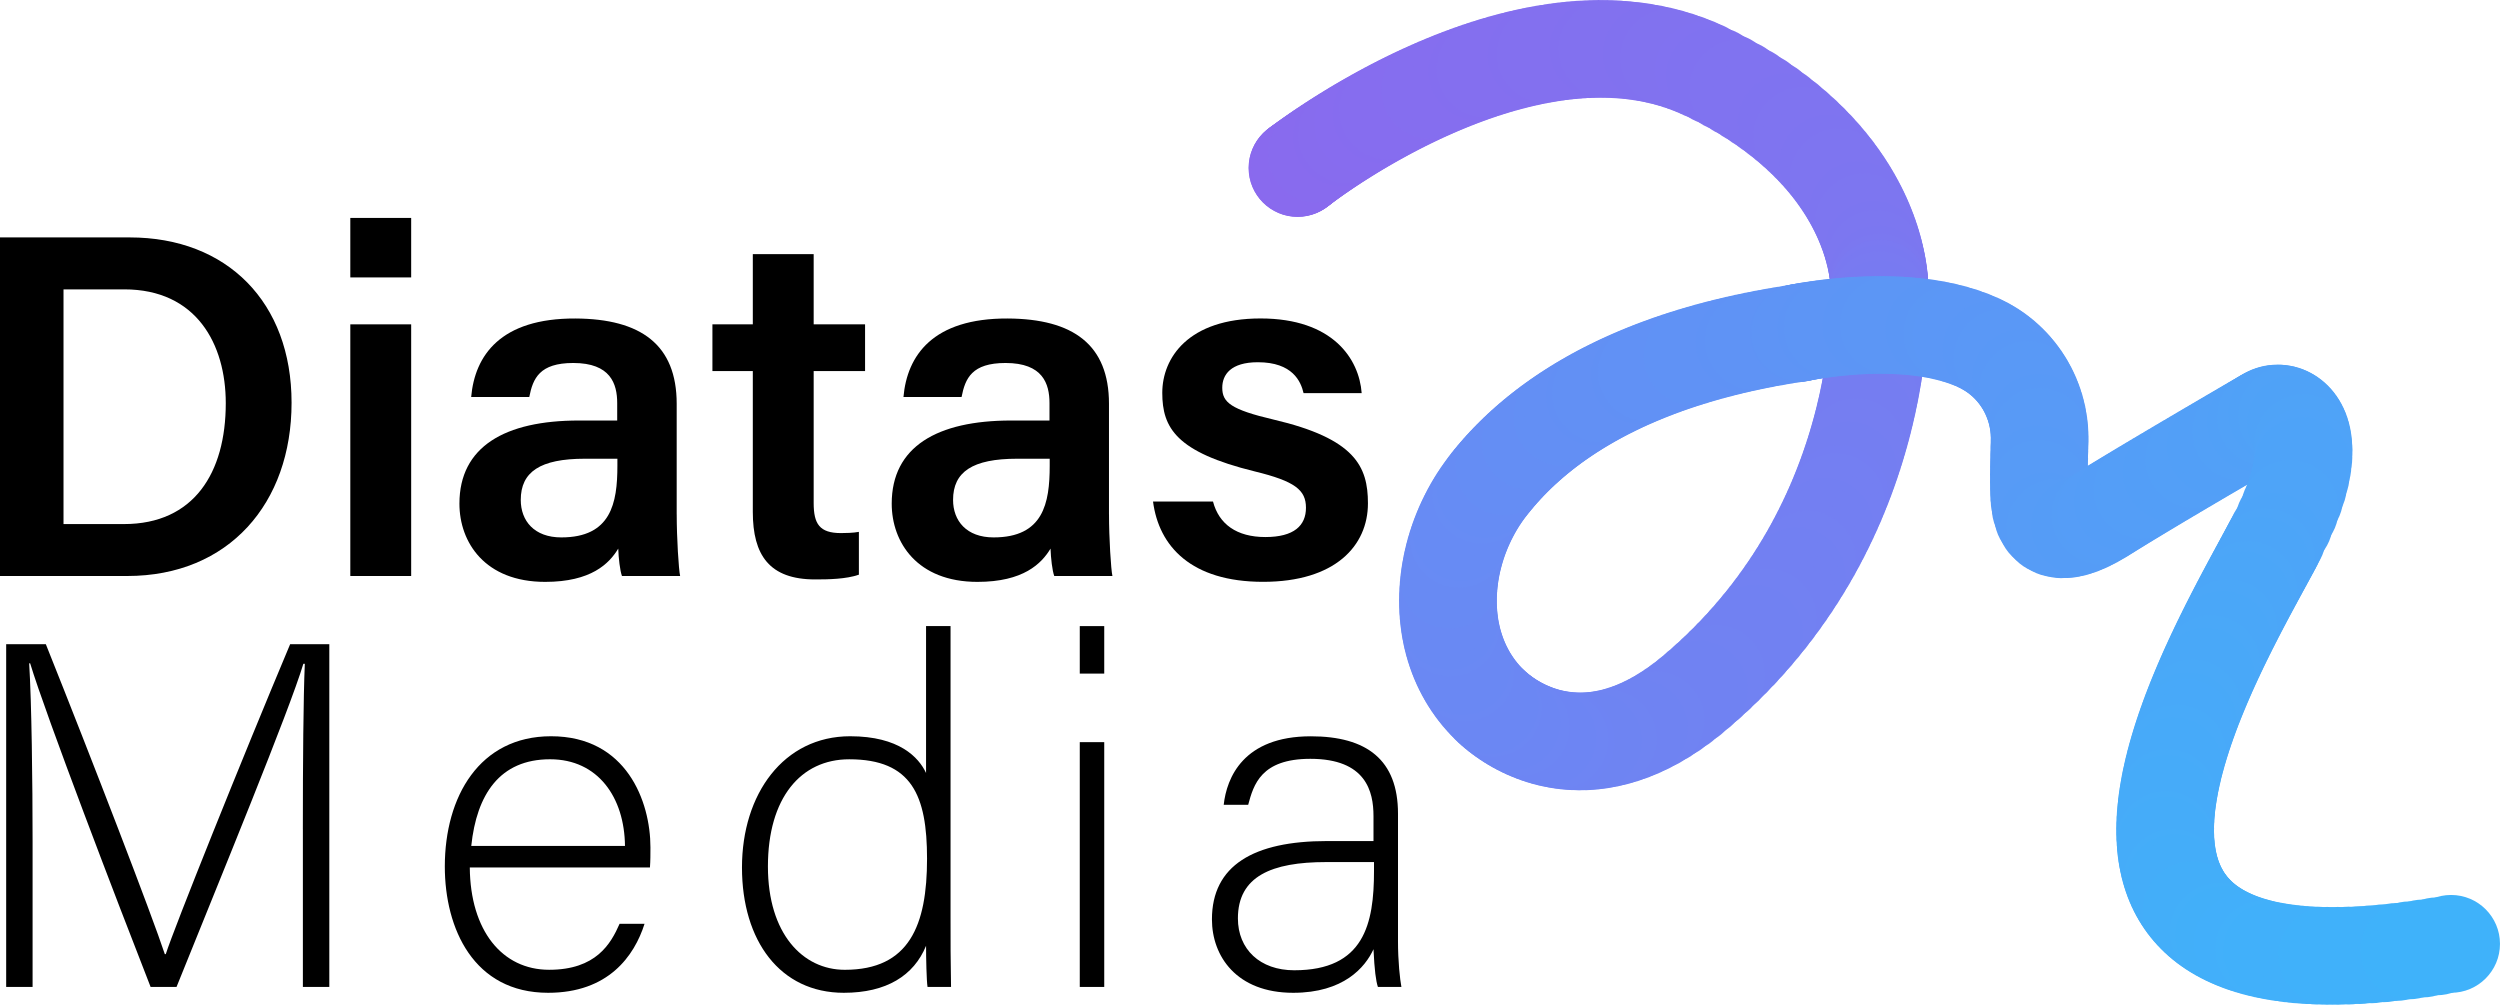 <?xml version="1.0" encoding="UTF-8"?>
<svg id="Layer_2" xmlns="http://www.w3.org/2000/svg" viewBox="0 0 1169.88 470.18">
  <defs>
    <style>
      .cls-1 {
        fill: #688af3;
      }

      .cls-2 {
        fill: #678cf4;
      }

      .cls-3 {
        fill: #549ef7;
      }

      .cls-4 {
        fill: #46acf9;
      }

      .cls-5 {
        fill: #569bf6;
      }

      .cls-6 {
        fill: #6b88f3;
      }

      .cls-7 {
        fill: #4fa2f7;
      }

      .cls-8 {
        fill: #6a88f3;
      }

      .cls-9 {
        fill: #797af1;
      }

      .cls-10 {
        fill: #4da4f8;
      }

      .cls-11 {
        fill: #7f73f0;
      }

      .cls-12 {
        fill: #4da5f8;
      }

      .cls-13 {
        fill: #42aff9;
      }

      .cls-14 {
        fill: #6c87f3;
      }

      .cls-15 {
        fill: #6e84f3;
      }

      .cls-16 {
        fill: #50a2f7;
      }

      .cls-17 {
        fill: #539ff7;
      }

      .cls-18 {
        fill: #7d76f0;
      }

      .cls-19 {
        fill: #6989f3;
      }

      .cls-20 {
        fill: #7181f2;
      }

      .cls-21 {
        fill: #579bf6;
      }

      .cls-22 {
        fill: #7e74f0;
      }

      .cls-23 {
        fill: #8172ef;
      }

      .cls-24 {
        fill: #43aef9;
      }

      .cls-25 {
        fill: #8171ef;
      }

      .cls-26 {
        fill: #638ff4;
      }

      .cls-27 {
        fill: #7082f2;
      }

      .cls-28 {
        fill: #50a1f7;
      }

      .cls-29 {
        fill: #559df7;
      }

      .cls-30 {
        fill: #5f92f5;
      }

      .cls-31 {
        fill: #5b97f6;
      }

      .cls-32 {
        fill: #856eef;
      }

      .cls-33 {
        fill: #579af6;
      }

      .cls-34 {
        fill: #767df1;
      }

      .cls-35 {
        fill: #866cef;
      }

      .cls-36 {
        fill: #49a9f8;
      }

      .cls-37 {
        fill: #4ca6f8;
      }

      .cls-38 {
        fill: #7979f1;
      }

      .cls-39 {
        fill: #6f83f2;
      }

      .cls-40 {
        fill: #747ff2;
      }

      .cls-41 {
        fill: #787af1;
      }

      .cls-42 {
        fill: #876bee;
      }

      .cls-43 {
        fill: #45adf9;
      }

      .cls-44 {
        fill: #4aa7f8;
      }

      .cls-45 {
        fill: #6191f5;
      }

      .cls-46 {
        fill: #8072f0;
      }

      .cls-47 {
        fill: #846eef;
      }

      .cls-48 {
        fill: #46abf9;
      }

      .cls-49 {
        fill: #5998f6;
      }

      .cls-50 {
        fill: #896aee;
      }

      .cls-51 {
        fill: #4fa3f8;
      }

      .cls-52 {
        fill: #6092f5;
      }

      .cls-53 {
        fill: #5b97f5;
      }

      .cls-54 {
        fill: #529ff7;
      }

      .cls-55 {
        fill: #757df1;
      }

      .cls-56 {
        fill: #7a78f0;
      }

      .cls-57 {
        fill: #7c76f0;
      }

      .cls-58 {
        fill: #6d86f3;
      }

      .cls-59 {
        fill: #6c86f3;
      }

      .cls-60 {
        fill: #4ba7f8;
      }

      .cls-61 {
        fill: #747ef1;
      }

      .cls-62 {
        fill: #8270ef;
      }

      .cls-63 {
        fill: #7280f2;
      }

      .cls-64 {
        fill: #4ea4f8;
      }

      .cls-65 {
        fill: #7281f2;
      }

      .cls-66 {
        fill: #7182f2;
      }

      .cls-67 {
        fill: #4ea3f8;
      }

      .cls-68 {
        fill: #51a0f7;
      }

      .cls-69 {
        fill: #47abf9;
      }

      .cls-70 {
        fill: #42affa;
      }

      .cls-71 {
        fill: #40b1fa;
      }

      .cls-72 {
        fill: #876cef;
      }

      .cls-73 {
        fill: #7b77f0;
      }

      .cls-74 {
        fill: #6e85f3;
      }

      .cls-75 {
        fill: #5f93f5;
      }

      .cls-76 {
        fill: #569cf6;
      }

      .cls-77 {
        fill: #5a98f6;
      }

      .cls-78 {
        fill: #5a97f6;
      }

      .cls-79 {
        fill: #5d94f5;
      }

      .cls-80 {
        fill: #7e75f0;
      }

      .cls-81 {
        fill: #5899f6;
      }

      .cls-82 {
        fill: #549df7;
      }

      .cls-83 {
        fill: #777bf1;
      }

      .cls-84 {
        fill: #52a0f7;
      }

      .cls-85 {
        fill: #876cee;
      }

      .cls-86 {
        fill: #48aaf9;
      }

      .cls-87 {
        fill: #6b87f3;
      }

      .cls-88 {
        fill: #42b0fa;
      }

      .cls-89 {
        fill: #44adf9;
      }

      .cls-90 {
        fill: #688bf4;
      }

      .cls-91 {
        fill: #6190f4;
      }

      .cls-92 {
        fill: #757ef1;
      }

      .cls-93 {
        fill: #6290f4;
      }

      .cls-94 {
        fill: #8370ef;
      }

      .cls-95 {
        fill: #47aaf9;
      }

      .cls-96 {
        fill: #737ff2;
      }

      .cls-97 {
        fill: #7b78f0;
      }

      .cls-98 {
        fill: #7083f2;
      }

      .cls-99 {
        fill: #7f74f0;
      }

      .cls-100 {
        fill: #8172f0;
      }

      .cls-101 {
        fill: #559df6;
      }

      .cls-102 {
        fill: #866def;
      }

      .cls-103 {
        fill: #589af6;
      }

      .cls-104 {
        fill: #8a69ee;
      }

      .cls-105 {
        fill: #3fb2fa;
      }

      .cls-106 {
        fill: #658df4;
      }

      .cls-107 {
        fill: #4ba6f8;
      }

      .cls-108 {
        fill: #767cf1;
      }

      .cls-109 {
        fill: #777cf1;
      }

      .cls-110 {
        fill: #4ca5f8;
      }

      .cls-111 {
        fill: #539ef7;
      }

      .cls-112 {
        fill: #8073f0;
      }

      .cls-113 {
        fill: #846fef;
      }

      .cls-114 {
        fill: #668cf4;
      }

      .cls-115 {
        fill: #5b96f5;
      }

      .cls-116 {
        fill: #6a89f3;
      }

      .cls-117 {
        fill: #4fa3f7;
      }

      .cls-118 {
        fill: #678bf4;
      }

      .cls-119 {
        fill: #4aa8f8;
      }

      .cls-120 {
        fill: #5999f6;
      }

      .cls-121 {
        fill: #559cf6;
      }

      .cls-122 {
        fill: #5d95f5;
      }

      .cls-123 {
        fill: #7c77f0;
      }

      .cls-124 {
        fill: #6d85f3;
      }

      .cls-125 {
        fill: #51a1f7;
      }

      .cls-126 {
        fill: #48a9f9;
      }

      .cls-127 {
        fill: #886bee;
      }

      .cls-128 {
        fill: #7a78f1;
      }

      .cls-129 {
        fill: #747ef2;
      }

      .cls-130 {
        fill: #787bf1;
      }

      .cls-131 {
        fill: #7380f2;
      }

      .cls-132 {
        fill: #6e84f2;
      }

      .cls-133 {
        fill: #628ff4;
      }

      .cls-134 {
        fill: #45acf9;
      }

      .cls-135 {
        fill: #5c96f5;
      }

      .cls-136 {
        fill: #5c95f5;
      }

      .cls-137 {
        fill: #49a8f8;
      }

      .cls-138 {
        fill: #7a79f1;
      }

      .cls-139 {
        fill: #43aff9;
      }

      .cls-140 {
        fill: #41b0fa;
      }

      .cls-141 {
        fill: #48a9f8;
      }

      .cls-142 {
        fill: #5e93f5;
      }

      .cls-143 {
        fill: #5e94f5;
      }

      .cls-144 {
        fill: #836fef;
      }

      .cls-145 {
        fill: #8271ef;
      }

      .cls-146 {
        fill: #6f84f2;
      }

      .cls-147 {
        fill: #648ef4;
      }

      .cls-148 {
        fill: #7d75f0;
      }
    </style>
  </defs>
  <g id="Layer_1-2" data-name="Layer_1">
    <g>
      <g>
        <circle class="cls-104" cx="607.17" cy="78.6" r="22.89"/>
        <circle class="cls-104" cx="607.25" cy="78.54" r="22.89"/>
        <circle class="cls-104" cx="607.49" cy="78.35" r="22.89"/>
        <circle class="cls-104" cx="607.88" cy="78.05" r="22.89"/>
        <circle class="cls-50" cx="608.43" cy="77.64" r="22.89"/>
        <circle class="cls-50" cx="609.13" cy="77.11" r="22.89"/>
        <circle class="cls-50" cx="609.97" cy="76.49" r="22.89"/>
        <circle class="cls-50" cx="610.95" cy="75.77" r="22.89"/>
        <circle class="cls-50" cx="612.08" cy="74.95" r="22.89"/>
        <circle class="cls-50" cx="613.34" cy="74.05" r="22.89"/>
        <circle class="cls-50" cx="614.73" cy="73.07" r="22.89"/>
        <circle class="cls-127" cx="616.25" cy="72" r="22.89"/>
        <circle class="cls-127" cx="617.9" cy="70.87" r="22.89"/>
        <circle class="cls-127" cx="619.68" cy="69.67" r="22.89"/>
        <circle class="cls-127" cx="621.58" cy="68.4" r="22.89"/>
        <circle class="cls-127" cx="623.59" cy="67.08" r="22.89"/>
        <circle class="cls-127" cx="625.72" cy="65.7" r="22.89"/>
        <circle class="cls-42" cx="627.96" cy="64.28" r="22.89"/>
        <circle class="cls-85" cx="630.3" cy="62.82" r="22.89"/>
        <circle class="cls-85" cx="632.76" cy="61.31" r="22.89"/>
        <circle class="cls-85" cx="635.31" cy="59.77" r="22.89"/>
        <circle class="cls-72" cx="637.97" cy="58.21" r="22.89"/>
        <circle class="cls-72" cx="640.72" cy="56.62" r="22.89"/>
        <circle class="cls-72" cx="643.56" cy="55.02" r="22.89"/>
        <circle class="cls-35" cx="646.49" cy="53.4" r="22.89"/>
        <circle class="cls-102" cx="649.51" cy="51.77" r="22.89"/>
        <circle class="cls-102" cx="652.61" cy="50.14" r="22.89"/>
        <circle class="cls-102" cx="655.79" cy="48.51" r="22.89"/>
        <circle class="cls-102" cx="659.05" cy="46.89" r="22.89"/>
        <circle class="cls-102" cx="662.38" cy="45.28" r="22.89"/>
        <circle class="cls-102" cx="665.79" cy="43.69" r="22.89"/>
        <circle class="cls-32" cx="669.26" cy="42.12" r="22.89"/>
        <circle class="cls-32" cx="672.79" cy="40.57" r="22.89"/>
        <circle class="cls-32" cx="676.39" cy="39.06" r="22.89"/>
        <circle class="cls-32" cx="680.04" cy="37.58" r="22.89"/>
        <circle class="cls-32" cx="683.75" cy="36.15" r="22.89"/>
        <circle class="cls-32" cx="687.51" cy="34.76" r="22.89"/>
        <circle class="cls-47" cx="691.32" cy="33.42" r="22.89"/>
        <circle class="cls-113" cx="695.18" cy="32.14" r="22.89"/>
        <circle class="cls-113" cx="699.08" cy="30.92" r="22.89"/>
        <circle class="cls-113" cx="703.01" cy="29.77" r="22.89"/>
        <circle class="cls-113" cx="706.99" cy="28.69" r="22.89"/>
        <circle class="cls-113" cx="710.99" cy="27.68" r="22.89"/>
        <circle class="cls-113" cx="715.03" cy="26.76" r="22.89"/>
        <circle class="cls-144" cx="719.09" cy="25.92" r="22.89"/>
        <circle class="cls-94" cx="723.18" cy="25.18" r="22.89"/>
        <circle class="cls-94" cx="727.29" cy="24.53" r="22.89"/>
        <circle class="cls-94" cx="731.41" cy="23.98" r="22.89"/>
        <circle class="cls-94" cx="735.55" cy="23.53" r="22.89"/>
        <circle class="cls-94" cx="739.7" cy="23.2" r="22.89"/>
        <circle class="cls-94" cx="743.86" cy="22.99" r="22.89"/>
        <circle class="cls-62" cx="748.02" cy="22.89" r="22.89"/>
        <circle class="cls-145" cx="752.19" cy="22.92" r="22.89"/>
        <circle class="cls-145" cx="756.35" cy="23.08" r="22.89"/>
        <circle class="cls-145" cx="760.51" cy="23.38" r="22.89"/>
        <circle class="cls-145" cx="764.66" cy="23.82" r="22.89"/>
        <circle class="cls-145" cx="768.8" cy="24.41" r="22.89"/>
        <circle class="cls-25" cx="772.92" cy="25.14" r="22.89"/>
        <circle class="cls-25" cx="777.03" cy="26.03" r="22.89"/>
        <circle class="cls-23" cx="781.12" cy="27.08" r="22.89"/>
        <circle class="cls-23" cx="785.19" cy="28.3" r="22.89"/>
        <circle class="cls-23" cx="789.23" cy="29.69" r="22.89"/>
        <circle class="cls-23" cx="793.24" cy="31.25" r="22.89"/>
        <circle class="cls-100" cx="797.21" cy="33" r="22.89"/>
        <circle class="cls-46" cx="802.57" cy="35.61" r="22.89"/>
        <circle class="cls-46" cx="808.16" cy="38.53" r="22.89"/>
        <circle class="cls-112" cx="813.47" cy="41.51" r="22.89"/>
        <circle class="cls-112" cx="818.5" cy="44.55" r="22.89"/>
        <circle class="cls-112" cx="823.28" cy="47.64" r="22.89"/>
        <circle class="cls-112" cx="827.8" cy="50.78" r="22.89"/>
        <circle class="cls-112" cx="832.07" cy="53.95" r="22.89"/>
        <circle class="cls-11" cx="836.1" cy="57.14" r="22.89"/>
        <circle class="cls-11" cx="839.89" cy="60.37" r="22.89"/>
        <circle class="cls-99" cx="843.46" cy="63.61" r="22.89"/>
        <circle class="cls-99" cx="846.8" cy="66.85" r="22.89"/>
        <circle class="cls-99" cx="849.93" cy="70.1" r="22.89"/>
        <circle class="cls-99" cx="852.86" cy="73.35" r="22.89"/>
        <circle class="cls-22" cx="855.58" cy="76.58" r="22.89"/>
        <circle class="cls-22" cx="858.12" cy="79.8" r="22.89"/>
        <circle class="cls-80" cx="860.46" cy="82.99" r="22.89"/>
        <circle class="cls-80" cx="862.63" cy="86.15" r="22.89"/>
        <circle class="cls-80" cx="864.63" cy="89.27" r="22.89"/>
        <circle class="cls-80" cx="866.46" cy="92.35" r="22.89"/>
        <circle class="cls-80" cx="868.14" cy="95.38" r="22.89"/>
        <circle class="cls-148" cx="869.67" cy="98.34" r="22.89"/>
        <circle class="cls-148" cx="871.05" cy="101.24" r="22.89"/>
        <circle class="cls-18" cx="872.3" cy="104.07" r="22.89"/>
        <circle class="cls-18" cx="873.41" cy="106.82" r="22.89"/>
        <circle class="cls-18" cx="874.41" cy="109.49" r="22.89"/>
        <circle class="cls-18" cx="875.29" cy="112.06" r="22.89"/>
        <circle class="cls-18" cx="876.06" cy="114.53" r="22.89"/>
        <circle class="cls-57" cx="876.73" cy="116.9" r="22.89"/>
        <circle class="cls-57" cx="877.31" cy="119.15" r="22.89"/>
        <circle class="cls-123" cx="877.8" cy="121.28" r="22.89"/>
        <circle class="cls-123" cx="878.21" cy="123.29" r="22.89"/>
        <circle class="cls-123" cx="878.55" cy="125.16" r="22.89"/>
        <circle class="cls-123" cx="878.82" cy="126.9" r="22.89"/>
        <circle class="cls-73" cx="879.04" cy="128.48" r="22.89"/>
        <circle class="cls-73" cx="879.2" cy="129.92" r="22.89"/>
        <circle class="cls-73" cx="879.32" cy="131.19" r="22.89"/>
        <circle class="cls-97" cx="879.4" cy="132.29" r="22.89"/>
        <circle class="cls-97" cx="879.44" cy="133.22" r="22.89"/>
        <circle class="cls-97" cx="879.47" cy="133.97" r="22.89"/>
        <circle class="cls-97" cx="879.48" cy="134.54" r="22.89"/>
        <circle class="cls-56" cx="879.48" cy="134.91" r="22.89"/>
        <circle class="cls-128" cx="879.48" cy="135.07" r="22.89"/>
        <circle class="cls-128" cx="879.48" cy="135.12" r="22.89"/>
        <circle class="cls-138" cx="879.49" cy="135.3" r="22.89"/>
        <circle class="cls-138" cx="879.5" cy="135.62" r="22.89"/>
        <circle class="cls-138" cx="879.52" cy="136.09" r="22.89"/>
        <circle class="cls-138" cx="879.54" cy="136.7" r="22.89"/>
        <circle class="cls-38" cx="879.55" cy="137.45" r="22.89"/>
        <circle class="cls-38" cx="879.56" cy="138.34" r="22.89"/>
        <circle class="cls-38" cx="879.57" cy="139.35" r="22.89"/>
        <circle class="cls-9" cx="879.57" cy="140.5" r="22.89"/>
        <circle class="cls-9" cx="879.56" cy="141.77" r="22.89"/>
        <circle class="cls-9" cx="879.54" cy="143.16" r="22.89"/>
        <circle class="cls-41" cx="879.5" cy="144.67" r="22.89"/>
        <circle class="cls-41" cx="879.44" cy="146.31" r="22.89"/>
        <circle class="cls-41" cx="879.37" cy="148.05" r="22.89"/>
        <circle class="cls-41" cx="879.28" cy="149.91" r="22.89"/>
        <circle class="cls-130" cx="879.16" cy="151.87" r="22.89"/>
        <circle class="cls-130" cx="879.01" cy="153.94" r="22.89"/>
        <circle class="cls-130" cx="878.84" cy="156.12" r="22.89"/>
        <circle class="cls-83" cx="878.64" cy="158.39" r="22.89"/>
        <circle class="cls-83" cx="878.41" cy="160.76" r="22.89"/>
        <circle class="cls-83" cx="878.14" cy="163.22" r="22.89"/>
        <circle class="cls-109" cx="877.83" cy="165.77" r="22.89"/>
        <circle class="cls-109" cx="877.49" cy="168.41" r="22.89"/>
        <circle class="cls-109" cx="877.11" cy="171.13" r="22.89"/>
        <circle class="cls-109" cx="876.68" cy="173.94" r="22.89"/>
        <circle class="cls-108" cx="876.21" cy="176.82" r="22.89"/>
        <circle class="cls-108" cx="875.69" cy="179.78" r="22.89"/>
        <circle class="cls-108" cx="875.12" cy="182.82" r="22.89"/>
        <circle class="cls-34" cx="874.5" cy="185.92" r="22.89"/>
        <circle class="cls-34" cx="873.82" cy="189.09" r="22.89"/>
        <circle class="cls-34" cx="873.09" cy="192.32" r="22.89"/>
        <circle class="cls-55" cx="872.3" cy="195.61" r="22.89"/>
        <circle class="cls-55" cx="871.45" cy="198.97" r="22.89"/>
        <circle class="cls-55" cx="870.53" cy="202.37" r="22.89"/>
        <circle class="cls-55" cx="869.55" cy="205.83" r="22.89"/>
        <circle class="cls-92" cx="868.51" cy="209.34" r="22.89"/>
        <circle class="cls-92" cx="867.39" cy="212.89" r="22.89"/>
        <circle class="cls-92" cx="866.2" cy="216.49" r="22.89"/>
        <circle class="cls-61" cx="864.94" cy="220.12" r="22.89"/>
        <circle class="cls-61" cx="863.61" cy="223.79" r="22.89"/>
        <circle class="cls-61" cx="862.19" cy="227.5" r="22.89"/>
        <circle class="cls-129" cx="860.69" cy="231.24" r="22.89"/>
        <circle class="cls-40" cx="859.12" cy="235.01" r="22.89"/>
        <circle class="cls-40" cx="857.45" cy="238.8" r="22.89"/>
        <circle class="cls-40" cx="855.7" cy="242.61" r="22.89"/>
        <circle class="cls-96" cx="853.86" cy="246.44" r="22.89"/>
        <circle class="cls-96" cx="851.93" cy="250.29" r="22.89"/>
        <circle class="cls-96" cx="849.91" cy="254.15" r="22.89"/>
        <circle class="cls-96" cx="847.79" cy="258.03" r="22.89"/>
        <circle class="cls-131" cx="845.57" cy="261.91" r="22.89"/>
        <circle class="cls-131" cx="843.25" cy="265.79" r="22.89"/>
        <circle class="cls-63" cx="840.83" cy="269.68" r="22.89"/>
        <circle class="cls-63" cx="838.31" cy="273.56" r="22.89"/>
        <circle class="cls-63" cx="835.67" cy="277.44" r="22.89"/>
        <circle class="cls-63" cx="832.93" cy="281.31" r="22.89"/>
        <circle class="cls-63" cx="830.08" cy="285.17" r="22.89"/>
        <circle class="cls-65" cx="827.12" cy="289.02" r="22.89"/>
        <circle class="cls-65" cx="824.03" cy="292.85" r="22.89"/>
        <circle class="cls-20" cx="820.84" cy="296.66" r="22.89"/>
        <circle class="cls-20" cx="817.52" cy="300.45" r="22.89"/>
        <circle class="cls-20" cx="814.08" cy="304.22" r="22.89"/>
        <circle class="cls-20" cx="810.51" cy="307.95" r="22.89"/>
        <circle class="cls-20" cx="806.82" cy="311.66" r="22.89"/>
        <circle class="cls-66" cx="803" cy="315.33" r="22.89"/>
        <circle class="cls-66" cx="799.05" cy="318.96" r="22.89"/>
        <circle class="cls-27" cx="794.96" cy="322.56" r="22.89"/>
        <circle class="cls-27" cx="790.79" cy="326.06" r="22.89"/>
        <circle class="cls-27" cx="786.67" cy="329.26" r="22.89"/>
        <circle class="cls-27" cx="782.61" cy="332.15" r="22.89"/>
        <circle class="cls-27" cx="778.6" cy="334.75" r="22.89"/>
        <circle class="cls-98" cx="774.66" cy="337.07" r="22.89"/>
        <circle class="cls-98" cx="770.77" cy="339.11" r="22.89"/>
        <circle class="cls-39" cx="766.95" cy="340.89" r="22.89"/>
        <circle class="cls-39" cx="763.19" cy="342.42" r="22.89"/>
        <circle class="cls-39" cx="759.51" cy="343.7" r="22.89"/>
        <circle class="cls-39" cx="755.89" cy="344.76" r="22.89"/>
        <circle class="cls-146" cx="752.35" cy="345.59" r="22.89"/>
        <circle class="cls-146" cx="748.88" cy="346.22" r="22.89"/>
        <circle class="cls-132" cx="745.48" cy="346.65" r="22.89"/>
        <circle class="cls-132" cx="742.17" cy="346.89" r="22.89"/>
        <circle class="cls-132" cx="738.94" cy="346.95" r="22.89"/>
        <circle class="cls-132" cx="735.79" cy="346.84" r="22.89"/>
        <circle class="cls-15" cx="732.73" cy="346.58" r="22.89"/>
        <circle class="cls-74" cx="729.75" cy="346.17" r="22.89"/>
        <circle class="cls-74" cx="726.87" cy="345.63" r="22.89"/>
        <circle class="cls-124" cx="724.07" cy="344.97" r="22.89"/>
        <circle class="cls-124" cx="721.37" cy="344.19" r="22.89"/>
        <circle class="cls-124" cx="718.77" cy="343.31" r="22.89"/>
        <circle class="cls-124" cx="716.27" cy="342.33" r="22.89"/>
        <circle class="cls-124" cx="713.86" cy="341.28" r="22.89"/>
        <circle class="cls-58" cx="711.57" cy="340.16" r="22.89"/>
        <circle class="cls-58" cx="709.37" cy="338.97" r="22.89"/>
        <circle class="cls-59" cx="707.28" cy="337.74" r="22.89"/>
        <circle class="cls-59" cx="705.31" cy="336.46" r="22.89"/>
        <circle class="cls-59" cx="703.44" cy="335.16" r="22.89"/>
        <circle class="cls-59" cx="701.69" cy="333.85" r="22.89"/>
        <circle class="cls-59" cx="700.05" cy="332.52" r="22.89"/>
        <circle class="cls-14" cx="698.54" cy="331.2" r="22.89"/>
        <circle class="cls-87" cx="697.14" cy="329.9" r="22.89"/>
        <circle class="cls-87" cx="694.98" cy="327.7" r="22.89"/>
        <circle class="cls-87" cx="692.8" cy="325.24" r="22.89"/>
        <circle class="cls-87" cx="690.78" cy="322.7" r="22.89"/>
        <circle class="cls-87" cx="688.91" cy="320.07" r="22.89"/>
        <circle class="cls-87" cx="687.18" cy="317.37" r="22.89"/>
        <circle class="cls-6" cx="685.61" cy="314.6" r="22.89"/>
        <circle class="cls-8" cx="684.18" cy="311.77" r="22.89"/>
        <circle class="cls-8" cx="682.89" cy="308.87" r="22.89"/>
        <circle class="cls-8" cx="681.75" cy="305.92" r="22.89"/>
        <circle class="cls-8" cx="680.75" cy="302.92" r="22.89"/>
        <circle class="cls-8" cx="679.89" cy="299.88" r="22.89"/>
        <circle class="cls-8" cx="679.16" cy="296.79" r="22.89"/>
        <circle class="cls-116" cx="678.58" cy="293.67" r="22.89"/>
        <circle class="cls-19" cx="678.13" cy="290.51" r="22.89"/>
        <circle class="cls-19" cx="677.81" cy="287.33" r="22.89"/>
        <circle class="cls-19" cx="677.63" cy="284.14" r="22.89"/>
        <circle class="cls-19" cx="677.58" cy="280.92" r="22.89"/>
        <circle class="cls-19" cx="677.65" cy="277.7" r="22.89"/>
        <circle class="cls-19" cx="677.86" cy="274.46" r="22.89"/>
        <circle class="cls-1" cx="678.19" cy="271.23" r="22.89"/>
        <circle class="cls-1" cx="678.64" cy="268.01" r="22.89"/>
        <circle class="cls-1" cx="679.22" cy="264.79" r="22.89"/>
        <circle class="cls-1" cx="679.92" cy="261.59" r="22.89"/>
        <circle class="cls-1" cx="680.74" cy="258.4" r="22.89"/>
        <circle class="cls-1" cx="681.68" cy="255.24" r="22.89"/>
        <circle class="cls-90" cx="682.73" cy="252.11" r="22.89"/>
        <circle class="cls-118" cx="683.91" cy="249.02" r="22.89"/>
        <circle class="cls-118" cx="685.19" cy="245.96" r="22.89"/>
        <circle class="cls-118" cx="686.59" cy="242.95" r="22.89"/>
        <circle class="cls-118" cx="688.1" cy="239.99" r="22.89"/>
        <circle class="cls-118" cx="689.71" cy="237.08" r="22.89"/>
        <circle class="cls-118" cx="691.44" cy="234.23" r="22.89"/>
        <circle class="cls-2" cx="693.27" cy="231.45" r="22.89"/>
        <circle class="cls-114" cx="695.21" cy="228.74" r="22.89"/>
        <circle class="cls-114" cx="696.89" cy="226.53" r="22.89"/>
        <circle class="cls-114" cx="698.22" cy="224.88" r="22.89"/>
        <circle class="cls-114" cx="699.59" cy="223.22" r="22.89"/>
        <circle class="cls-114" cx="701.01" cy="221.55" r="22.89"/>
        <circle class="cls-114" cx="702.48" cy="219.88" r="22.89"/>
        <circle class="cls-106" cx="704" cy="218.21" r="22.89"/>
        <circle class="cls-106" cx="705.57" cy="216.53" r="22.89"/>
        <circle class="cls-106" cx="707.2" cy="214.86" r="22.89"/>
        <circle class="cls-106" cx="708.88" cy="213.18" r="22.89"/>
        <circle class="cls-106" cx="710.61" cy="211.5" r="22.89"/>
        <circle class="cls-106" cx="712.4" cy="209.83" r="22.89"/>
        <circle class="cls-106" cx="714.24" cy="208.16" r="22.89"/>
        <circle class="cls-147" cx="716.15" cy="206.49" r="22.89"/>
        <circle class="cls-147" cx="718.1" cy="204.83" r="22.89"/>
        <circle class="cls-147" cx="720.12" cy="203.17" r="22.89"/>
        <circle class="cls-147" cx="722.2" cy="201.52" r="22.89"/>
        <circle class="cls-147" cx="724.34" cy="199.88" r="22.89"/>
        <circle class="cls-147" cx="726.53" cy="198.25" r="22.89"/>
        <circle class="cls-147" cx="728.79" cy="196.63" r="22.89"/>
        <circle class="cls-26" cx="731.12" cy="195.02" r="22.89"/>
        <circle class="cls-26" cx="733.5" cy="193.42" r="22.89"/>
        <circle class="cls-26" cx="735.96" cy="191.84" r="22.89"/>
        <circle class="cls-26" cx="738.47" cy="190.26" r="22.89"/>
        <circle class="cls-26" cx="741.06" cy="188.71" r="22.89"/>
        <circle class="cls-26" cx="743.71" cy="187.17" r="22.89"/>
        <circle class="cls-133" cx="746.42" cy="185.65" r="22.89"/>
        <circle class="cls-93" cx="749.21" cy="184.14" r="22.89"/>
        <circle class="cls-93" cx="752.07" cy="182.66" r="22.89"/>
        <circle class="cls-93" cx="755" cy="181.2" r="22.89"/>
        <circle class="cls-93" cx="757.99" cy="179.75" r="22.89"/>
        <circle class="cls-93" cx="761.07" cy="178.33" r="22.89"/>
        <circle class="cls-93" cx="764.21" cy="176.94" r="22.89"/>
        <circle class="cls-91" cx="767.43" cy="175.57" r="22.89"/>
        <circle class="cls-45" cx="770.72" cy="174.22" r="22.89"/>
        <circle class="cls-45" cx="774.09" cy="172.9" r="22.89"/>
        <circle class="cls-45" cx="777.53" cy="171.61" r="22.89"/>
        <circle class="cls-45" cx="781.06" cy="170.34" r="22.89"/>
        <circle class="cls-45" cx="784.66" cy="169.11" r="22.89"/>
        <circle class="cls-45" cx="788.34" cy="167.91" r="22.89"/>
        <circle class="cls-52" cx="792.1" cy="166.74" r="22.89"/>
        <circle class="cls-52" cx="795.94" cy="165.6" r="22.89"/>
        <circle class="cls-52" cx="799.86" cy="164.49" r="22.89"/>
        <circle class="cls-52" cx="803.87" cy="163.42" r="22.89"/>
        <circle class="cls-52" cx="807.96" cy="162.39" r="22.89"/>
        <circle class="cls-52" cx="812.13" cy="161.39" r="22.89"/>
        <circle class="cls-30" cx="816.39" cy="160.43" r="22.89"/>
        <circle class="cls-75" cx="820.73" cy="159.51" r="22.89"/>
        <circle class="cls-75" cx="825.16" cy="158.63" r="22.89"/>
        <circle class="cls-75" cx="829.68" cy="157.79" r="22.89"/>
        <circle class="cls-75" cx="834.29" cy="156.99" r="22.89"/>
        <circle class="cls-75" cx="838.99" cy="156.23" r="22.89"/>
        <circle class="cls-75" cx="841.26" cy="155.88" r="22.89"/>
        <circle class="cls-142" cx="841.7" cy="155.79" r="22.89"/>
        <circle class="cls-143" cx="842.53" cy="155.62" r="22.89"/>
        <circle class="cls-143" cx="843.74" cy="155.39" r="22.89"/>
        <circle class="cls-143" cx="845.3" cy="155.11" r="22.89"/>
        <circle class="cls-143" cx="847.2" cy="154.79" r="22.89"/>
        <circle class="cls-143" cx="849.41" cy="154.44" r="22.89"/>
        <circle class="cls-143" cx="851.91" cy="154.08" r="22.89"/>
        <circle class="cls-79" cx="854.68" cy="153.71" r="22.89"/>
        <circle class="cls-122" cx="857.7" cy="153.35" r="22.89"/>
        <circle class="cls-122" cx="860.94" cy="153.01" r="22.89"/>
        <circle class="cls-122" cx="864.39" cy="152.71" r="22.89"/>
        <circle class="cls-122" cx="868.01" cy="152.45" r="22.89"/>
        <circle class="cls-122" cx="871.8" cy="152.25" r="22.89"/>
        <circle class="cls-136" cx="875.73" cy="152.12" r="22.89"/>
        <circle class="cls-136" cx="879.77" cy="152.07" r="22.89"/>
        <circle class="cls-135" cx="883.91" cy="152.12" r="22.89"/>
        <circle class="cls-135" cx="888.13" cy="152.27" r="22.89"/>
        <circle class="cls-135" cx="892.39" cy="152.53" r="22.89"/>
        <circle class="cls-135" cx="896.69" cy="152.93" r="22.89"/>
        <circle class="cls-135" cx="901" cy="153.48" r="22.89"/>
        <circle class="cls-115" cx="905.29" cy="154.17" r="22.89"/>
        <circle class="cls-115" cx="909.55" cy="155.03" r="22.89"/>
        <circle class="cls-53" cx="913.75" cy="156.08" r="22.89"/>
        <circle class="cls-31" cx="917.88" cy="157.31" r="22.89"/>
        <circle class="cls-31" cx="921.9" cy="158.74" r="22.89"/>
        <circle class="cls-31" cx="925.81" cy="160.39" r="22.89"/>
        <circle class="cls-31" cx="929.01" cy="161.99" r="22.89"/>
        <circle class="cls-78" cx="931.85" cy="163.66" r="22.89"/>
        <circle class="cls-78" cx="934.55" cy="165.51" r="22.89"/>
        <circle class="cls-77" cx="937.1" cy="167.52" r="22.89"/>
        <circle class="cls-77" cx="939.5" cy="169.7" r="22.89"/>
        <circle class="cls-77" cx="941.74" cy="172.01" r="22.89"/>
        <circle class="cls-77" cx="943.81" cy="174.47" r="22.89"/>
        <circle class="cls-49" cx="945.72" cy="177.05" r="22.89"/>
        <circle class="cls-49" cx="947.46" cy="179.75" r="22.89"/>
        <circle class="cls-120" cx="949.01" cy="182.56" r="22.89"/>
        <circle class="cls-120" cx="950.38" cy="185.46" r="22.89"/>
        <circle class="cls-120" cx="951.56" cy="188.46" r="22.89"/>
        <circle class="cls-120" cx="952.55" cy="191.53" r="22.89"/>
        <circle class="cls-120" cx="953.34" cy="194.68" r="22.89"/>
        <circle class="cls-81" cx="953.92" cy="197.89" r="22.89"/>
        <circle class="cls-81" cx="954.29" cy="201.15" r="22.89"/>
        <circle class="cls-103" cx="954.45" cy="204.45" r="22.89"/>
        <circle class="cls-103" cx="954.4" cy="207.74" r="22.89"/>
        <circle class="cls-103" cx="954.3" cy="211.13" r="22.89"/>
        <circle class="cls-103" cx="954.22" cy="214.71" r="22.89"/>
        <circle class="cls-103" cx="954.15" cy="218.37" r="22.89"/>
        <circle class="cls-33" cx="954.12" cy="222.01" r="22.89"/>
        <circle class="cls-33" cx="954.12" cy="225.52" r="22.89"/>
        <circle class="cls-21" cx="954.17" cy="228.79" r="22.89"/>
        <circle class="cls-21" cx="954.28" cy="231.72" r="22.89"/>
        <circle class="cls-21" cx="954.44" cy="234.19" r="22.89"/>
        <circle class="cls-21" cx="954.95" cy="237.66" r="22.89"/>
        <circle class="cls-21" cx="956.06" cy="241.3" r="22.89"/>
        <circle class="cls-5" cx="957.62" cy="244.04" r="22.89"/>
        <circle class="cls-5" cx="959.57" cy="245.96" r="22.89"/>
        <circle class="cls-76" cx="961.87" cy="247.14" r="22.89"/>
        <circle class="cls-76" cx="964.46" cy="247.66" r="22.89"/>
        <circle class="cls-76" cx="967.28" cy="247.59" r="22.89"/>
        <circle class="cls-76" cx="970.28" cy="247.01" r="22.89"/>
        <circle class="cls-121" cx="973.4" cy="246" r="22.89"/>
        <circle class="cls-121" cx="976.59" cy="244.65" r="22.89"/>
        <circle class="cls-121" cx="979.8" cy="243.02" r="22.89"/>
        <circle class="cls-101" cx="982.96" cy="241.2" r="22.89"/>
        <circle class="cls-29" cx="985.6" cy="239.56" r="22.89"/>
        <circle class="cls-29" cx="987.99" cy="238.07" r="22.89"/>
        <circle class="cls-29" cx="990.59" cy="236.47" r="22.89"/>
        <circle class="cls-82" cx="993.38" cy="234.77" r="22.89"/>
        <circle class="cls-82" cx="996.32" cy="232.98" r="22.89"/>
        <circle class="cls-82" cx="999.42" cy="231.12" r="22.89"/>
        <circle class="cls-3" cx="1002.63" cy="229.18" r="22.89"/>
        <circle class="cls-3" cx="1005.95" cy="227.2" r="22.89"/>
        <circle class="cls-3" cx="1009.34" cy="225.17" r="22.89"/>
        <circle class="cls-3" cx="1012.8" cy="223.12" r="22.89"/>
        <circle class="cls-111" cx="1016.29" cy="221.05" r="22.89"/>
        <circle class="cls-111" cx="1019.8" cy="218.97" r="22.89"/>
        <circle class="cls-111" cx="1023.31" cy="216.9" r="22.89"/>
        <circle class="cls-17" cx="1026.8" cy="214.85" r="22.89"/>
        <circle class="cls-17" cx="1030.24" cy="212.82" r="22.89"/>
        <circle class="cls-17" cx="1033.61" cy="210.84" r="22.89"/>
        <circle class="cls-54" cx="1036.9" cy="208.92" r="22.89"/>
        <circle class="cls-54" cx="1040.08" cy="207.06" r="22.89"/>
        <circle class="cls-54" cx="1043.13" cy="205.27" r="22.89"/>
        <circle class="cls-54" cx="1046.04" cy="203.58" r="22.89"/>
        <circle class="cls-84" cx="1048.77" cy="201.99" r="22.89"/>
        <circle class="cls-84" cx="1051.31" cy="200.51" r="22.89"/>
        <circle class="cls-84" cx="1053.64" cy="199.15" r="22.89"/>
        <circle class="cls-68" cx="1055.74" cy="197.94" r="22.89"/>
        <circle class="cls-68" cx="1057.58" cy="196.87" r="22.89"/>
        <circle class="cls-68" cx="1059.15" cy="195.96" r="22.89"/>
        <circle class="cls-125" cx="1060.42" cy="195.23" r="22.89"/>
        <circle class="cls-125" cx="1061.38" cy="194.68" r="22.89"/>
        <circle class="cls-125" cx="1062.69" cy="194.06" r="22.89"/>
        <circle class="cls-125" cx="1064.12" cy="193.67" r="22.89"/>
        <circle class="cls-28" cx="1065.62" cy="193.51" r="22.89"/>
        <circle class="cls-28" cx="1067.17" cy="193.59" r="22.89"/>
        <circle class="cls-28" cx="1068.73" cy="193.93" r="22.89"/>
        <circle class="cls-16" cx="1070.27" cy="194.54" r="22.89"/>
        <circle class="cls-16" cx="1071.76" cy="195.43" r="22.89"/>
        <circle class="cls-16" cx="1073.16" cy="196.62" r="22.89"/>
        <circle class="cls-7" cx="1074.45" cy="198.11" r="22.89"/>
        <circle class="cls-7" cx="1075.58" cy="199.92" r="22.89"/>
        <circle class="cls-7" cx="1076.54" cy="202.05" r="22.89"/>
        <circle class="cls-7" cx="1077.27" cy="204.53" r="22.89"/>
        <circle class="cls-117" cx="1077.76" cy="207.37" r="22.89"/>
        <circle class="cls-117" cx="1077.97" cy="210.57" r="22.89"/>
        <circle class="cls-51" cx="1077.87" cy="214.15" r="22.89"/>
        <circle class="cls-67" cx="1077.42" cy="218.13" r="22.89"/>
        <circle class="cls-67" cx="1076.59" cy="222.5" r="22.89"/>
        <circle class="cls-67" cx="1075.35" cy="227.3" r="22.89"/>
        <circle class="cls-67" cx="1073.67" cy="232.52" r="22.89"/>
        <circle class="cls-64" cx="1071.51" cy="238.18" r="22.89"/>
        <circle class="cls-64" cx="1068.85" cy="244.29" r="22.89"/>
        <circle class="cls-64" cx="1065.64" cy="250.87" r="22.89"/>
        <circle class="cls-10" cx="1064.2" cy="253.66" r="22.89"/>
        <circle class="cls-10" cx="1063.3" cy="255.35" r="22.89"/>
        <circle class="cls-10" cx="1062.36" cy="257.11" r="22.89"/>
        <circle class="cls-10" cx="1061.36" cy="258.95" r="22.89"/>
        <circle class="cls-12" cx="1060.33" cy="260.87" r="22.89"/>
        <circle class="cls-12" cx="1059.25" cy="262.85" r="22.89"/>
        <circle class="cls-110" cx="1058.14" cy="264.9" r="22.89"/>
        <circle class="cls-110" cx="1056.99" cy="267.02" r="22.89"/>
        <circle class="cls-110" cx="1055.81" cy="269.2" r="22.89"/>
        <circle class="cls-110" cx="1054.6" cy="271.44" r="22.89"/>
        <circle class="cls-110" cx="1053.36" cy="273.74" r="22.89"/>
        <circle class="cls-37" cx="1052.1" cy="276.09" r="22.89"/>
        <circle class="cls-37" cx="1050.81" cy="278.5" r="22.89"/>
        <circle class="cls-107" cx="1049.51" cy="280.96" r="22.89"/>
        <circle class="cls-107" cx="1048.19" cy="283.47" r="22.89"/>
        <circle class="cls-107" cx="1046.86" cy="286.03" r="22.89"/>
        <circle class="cls-107" cx="1045.52" cy="288.63" r="22.89"/>
        <circle class="cls-107" cx="1044.17" cy="291.28" r="22.89"/>
        <circle class="cls-60" cx="1042.81" cy="293.96" r="22.89"/>
        <circle class="cls-60" cx="1041.46" cy="296.69" r="22.89"/>
        <circle class="cls-44" cx="1040.1" cy="299.45" r="22.89"/>
        <circle class="cls-44" cx="1038.74" cy="302.24" r="22.89"/>
        <circle class="cls-44" cx="1037.4" cy="305.06" r="22.89"/>
        <circle class="cls-44" cx="1036.06" cy="307.92" r="22.89"/>
        <circle class="cls-119" cx="1034.73" cy="310.8" r="22.89"/>
        <circle class="cls-119" cx="1033.41" cy="313.7" r="22.89"/>
        <circle class="cls-137" cx="1032.12" cy="316.63" r="22.89"/>
        <circle class="cls-137" cx="1030.84" cy="319.58" r="22.89"/>
        <circle class="cls-137" cx="1029.59" cy="322.54" r="22.89"/>
        <circle class="cls-137" cx="1028.36" cy="325.52" r="22.89"/>
        <circle class="cls-137" cx="1027.15" cy="328.52" r="22.89"/>
        <circle class="cls-36" cx="1025.98" cy="331.52" r="22.89"/>
        <circle class="cls-36" cx="1024.84" cy="334.54" r="22.89"/>
        <circle class="cls-141" cx="1023.74" cy="337.56" r="22.89"/>
        <circle class="cls-126" cx="1022.68" cy="340.58" r="22.89"/>
        <circle class="cls-126" cx="1021.66" cy="343.6" r="22.89"/>
        <circle class="cls-126" cx="1020.68" cy="346.63" r="22.89"/>
        <circle class="cls-126" cx="1019.75" cy="349.65" r="22.89"/>
        <circle class="cls-86" cx="1018.87" cy="352.67" r="22.89"/>
        <circle class="cls-86" cx="1018.04" cy="355.68" r="22.89"/>
        <circle class="cls-95" cx="1017.27" cy="358.68" r="22.89"/>
        <circle class="cls-95" cx="1016.56" cy="361.67" r="22.89"/>
        <circle class="cls-95" cx="1015.9" cy="364.65" r="22.89"/>
        <circle class="cls-95" cx="1015.31" cy="367.61" r="22.89"/>
        <circle class="cls-95" cx="1014.79" cy="370.55" r="22.89"/>
        <circle class="cls-69" cx="1014.33" cy="373.47" r="22.89"/>
        <circle class="cls-48" cx="1013.95" cy="376.36" r="22.89"/>
        <circle class="cls-48" cx="1013.64" cy="379.23" r="22.89"/>
        <circle class="cls-48" cx="1013.41" cy="382.08" r="22.89"/>
        <circle class="cls-48" cx="1013.26" cy="384.89" r="22.89"/>
        <circle class="cls-48" cx="1013.19" cy="387.67" r="22.89"/>
        <circle class="cls-48" cx="1013.21" cy="390.42" r="22.89"/>
        <circle class="cls-4" cx="1013.32" cy="393.13" r="22.89"/>
        <circle class="cls-134" cx="1013.51" cy="395.8" r="22.89"/>
        <circle class="cls-134" cx="1013.8" cy="398.43" r="22.89"/>
        <circle class="cls-134" cx="1014.19" cy="401.02" r="22.89"/>
        <circle class="cls-134" cx="1014.68" cy="403.56" r="22.89"/>
        <circle class="cls-134" cx="1015.26" cy="406.06" r="22.89"/>
        <circle class="cls-134" cx="1015.96" cy="408.5" r="22.89"/>
        <circle class="cls-43" cx="1016.76" cy="410.89" r="22.89"/>
        <circle class="cls-89" cx="1017.67" cy="413.23" r="22.89"/>
        <circle class="cls-89" cx="1018.69" cy="415.5" r="22.89"/>
        <circle class="cls-89" cx="1019.83" cy="417.72" r="22.89"/>
        <circle class="cls-89" cx="1021.09" cy="419.88" r="22.89"/>
        <circle class="cls-89" cx="1022.47" cy="421.98" r="22.89"/>
        <circle class="cls-89" cx="1023.97" cy="424" r="22.89"/>
        <circle class="cls-24" cx="1025.6" cy="425.96" r="22.89"/>
        <circle class="cls-24" cx="1027.36" cy="427.85" r="22.89"/>
        <circle class="cls-24" cx="1029.25" cy="429.67" r="22.89"/>
        <circle class="cls-24" cx="1031.27" cy="431.41" r="22.89"/>
        <circle class="cls-24" cx="1033.43" cy="433.07" r="22.89"/>
        <circle class="cls-24" cx="1035.74" cy="434.65" r="22.89"/>
        <circle class="cls-139" cx="1038.19" cy="436.16" r="22.89"/>
        <circle class="cls-13" cx="1040.78" cy="437.57" r="22.89"/>
        <circle class="cls-13" cx="1043.52" cy="438.9" r="22.89"/>
        <circle class="cls-13" cx="1046.41" cy="440.14" r="22.89"/>
        <circle class="cls-70" cx="1049.46" cy="441.3" r="22.89"/>
        <circle class="cls-70" cx="1052.66" cy="442.35" r="22.89"/>
        <circle class="cls-70" cx="1056.03" cy="443.31" r="22.89"/>
        <circle class="cls-88" cx="1059.55" cy="444.18" r="22.89"/>
        <circle class="cls-140" cx="1063.24" cy="444.94" r="22.89"/>
        <circle class="cls-140" cx="1067.1" cy="445.6" r="22.89"/>
        <circle class="cls-140" cx="1071.13" cy="446.16" r="22.89"/>
        <circle class="cls-140" cx="1075.33" cy="446.61" r="22.89"/>
        <circle class="cls-140" cx="1079.71" cy="446.95" r="22.89"/>
        <circle class="cls-140" cx="1084.27" cy="447.18" r="22.89"/>
        <circle class="cls-71" cx="1089.01" cy="447.29" r="22.89"/>
        <circle class="cls-71" cx="1093.93" cy="447.29" r="22.89"/>
        <circle class="cls-71" cx="1099.04" cy="447.17" r="22.89"/>
        <circle class="cls-71" cx="1104.34" cy="446.93" r="22.89"/>
        <circle class="cls-71" cx="1109.83" cy="446.57" r="22.89"/>
        <circle class="cls-71" cx="1115.52" cy="446.08" r="22.89"/>
        <circle class="cls-71" cx="1121.41" cy="445.47" r="22.89"/>
        <circle class="cls-105" cx="1127.49" cy="444.72" r="22.89"/>
        <circle class="cls-105" cx="1133.78" cy="443.85" r="22.89"/>
        <circle class="cls-105" cx="1140.28" cy="442.84" r="22.89"/>
        <circle class="cls-105" cx="1146.98" cy="441.69" r="22.89"/>
      </g>
      <g>
        <path d="M0,111.1h60.7c45.59,0,75.74,30.38,75.74,77.36s-29.3,81.08-76.93,81.08H0V111.1ZM29.72,245.24h28.28c32.75,0,47.65-24,47.65-56.57,0-27.73-13.81-53.26-47.49-53.26h-28.44v109.83Z"/>
        <path d="M163.93,101.98h28.48v27.84h-28.48v-27.84ZM163.93,151.78h28.48v117.76h-28.48v-117.76Z"/>
        <path d="M316.67,240.71c0,11.04.92,25.81,1.6,28.83h-27.22c-.92-2.43-1.6-8.43-1.74-12.82-4.22,7.03-12.69,15.57-34.2,15.57-28.18,0-40.12-18.47-40.12-36.61,0-26.65,21.24-38.9,55.92-38.9h17.91v-8.15c0-9.05-3.11-18.77-20.56-18.77-15.75,0-18.87,7.16-20.58,15.91h-27.19c1.7-19.35,13.66-36.89,48.81-36.73,30.61.16,47.36,12.28,47.36,39.89v51.79ZM288.9,214.66h-15.22c-20.93,0-29.99,6.16-29.99,19.28,0,9.78,6.29,17.54,18.96,17.54,23.28,0,26.26-15.98,26.26-33.5v-3.32Z"/>
        <path d="M333.38,151.78h18.9v-32.85h28.48v32.85h24.05v21.85h-24.05v61.77c0,9.78,2.75,14.06,12.78,14.06,2.15,0,5.68-.07,8.38-.57v20.04c-5.98,2.08-14.21,2.22-20.47,2.22-21.41,0-29.17-11.35-29.17-31.6v-65.91h-18.9v-21.85Z"/>
        <path d="M518.96,240.71c0,11.04.92,25.81,1.6,28.83h-27.22c-.92-2.43-1.6-8.43-1.74-12.82-4.22,7.03-12.69,15.57-34.2,15.57-28.18,0-40.12-18.47-40.12-36.61,0-26.65,21.24-38.9,55.92-38.9h17.91v-8.15c0-9.05-3.11-18.77-20.56-18.77-15.75,0-18.87,7.16-20.58,15.91h-27.19c1.7-19.35,13.66-36.89,48.81-36.73,30.61.16,47.36,12.28,47.36,39.89v51.79ZM491.2,214.66h-15.22c-20.93,0-29.99,6.16-29.99,19.28,0,9.78,6.29,17.54,18.96,17.54,23.28,0,26.26-15.98,26.26-33.5v-3.32Z"/>
        <path d="M567.63,234.71c2.77,10.55,11.06,16.6,24.5,16.6s19-5.38,19-13.71-5.18-12.41-23.93-16.99c-36.78-9.03-43.31-20.37-43.31-36.78s12.23-34.81,45.99-34.81,46.13,18.86,47.32,34.96h-27.19c-1.26-5.45-5.12-14.47-21.39-14.47-12.7,0-16.66,5.84-16.66,11.95,0,6.84,4.05,10.19,24,14.88,38.08,8.91,44.17,21.86,44.17,39.2,0,19.88-15.35,36.73-49.04,36.73s-48.81-16.64-51.53-37.58h28.07Z"/>
        <path d="M141.72,388.06c0-31.39.23-61.4.92-77.43h-.69c-6.41,21.53-38.95,100.57-59.34,151.2h-12.14c-15.35-39.18-49.03-127.15-56.36-151.43h-.46c1.15,18.33,1.6,55.67,1.6,83.16v68.27H2.89v-160.37h18.56c21.99,54.98,49.71,126.92,55.67,145.02h.46c3.67-11.68,35.74-91.64,58.19-145.02h18.33v160.37h-12.37v-73.77Z"/>
        <path d="M219.84,405.93c.23,29.55,15.12,47.88,37.11,47.88s28.87-12.14,32.99-21.53h11.68c-4.81,15.12-16.95,32.3-45.13,32.3-34.82,0-48.34-30.01-48.34-59.11,0-32.76,16.27-60.94,49.71-60.94,35.28,0,46.51,30.47,46.51,52,0,3.21,0,6.41-.23,9.39h-84.31ZM292.46,395.85c-.23-22.68-12.6-40.55-35.05-40.55-23.6,0-34.36,16.49-36.88,40.55h71.94Z"/>
        <path d="M444.81,292.99v135.85c0,11,0,21.53.23,32.99h-11c-.46-2.75-.69-13.52-.69-19.24-5.73,13.97-18.56,21.99-38.49,21.99-29.78,0-47.65-24.28-47.65-58.65s19.47-61.4,50.63-61.4c22.91,0,32.07,9.85,35.51,17.18v-68.73h11.45ZM359.35,405.48c0,31.39,16.27,48.34,35.97,48.34,30.24,0,38.49-20.85,38.49-52,0-29.55-7.1-46.51-36.43-46.51-22.68,0-38.03,18.1-38.03,50.17Z"/>
        <path d="M505.28,292.99h11.45v22.22h-11.45v-22.22ZM505.28,347.29h11.45v114.55h-11.45v-114.55Z"/>
        <path d="M654.19,440.07c0,10.08.92,18.1,1.6,21.76h-11c-.92-2.75-1.6-7.79-2.06-17.64-3.89,8.48-13.98,20.39-37.57,20.39-26.57,0-38.03-17.18-38.03-34.36,0-25.2,19.47-36.65,53.84-36.65h21.76v-11.68c0-11.45-3.44-26.8-29.55-26.8-23.14,0-26.57,12.14-29.09,21.53h-11.45c1.37-12.6,9.16-32.07,40.78-32.07,26.12,0,40.78,11,40.78,36.2v59.34ZM642.97,403.41h-22.45c-25.43,0-41.24,6.64-41.24,26.35,0,14.43,10.31,24.28,26.35,24.28,32.76,0,37.34-21.76,37.34-46.51v-4.12Z"/>
      </g>
    </g>
  </g>
</svg>